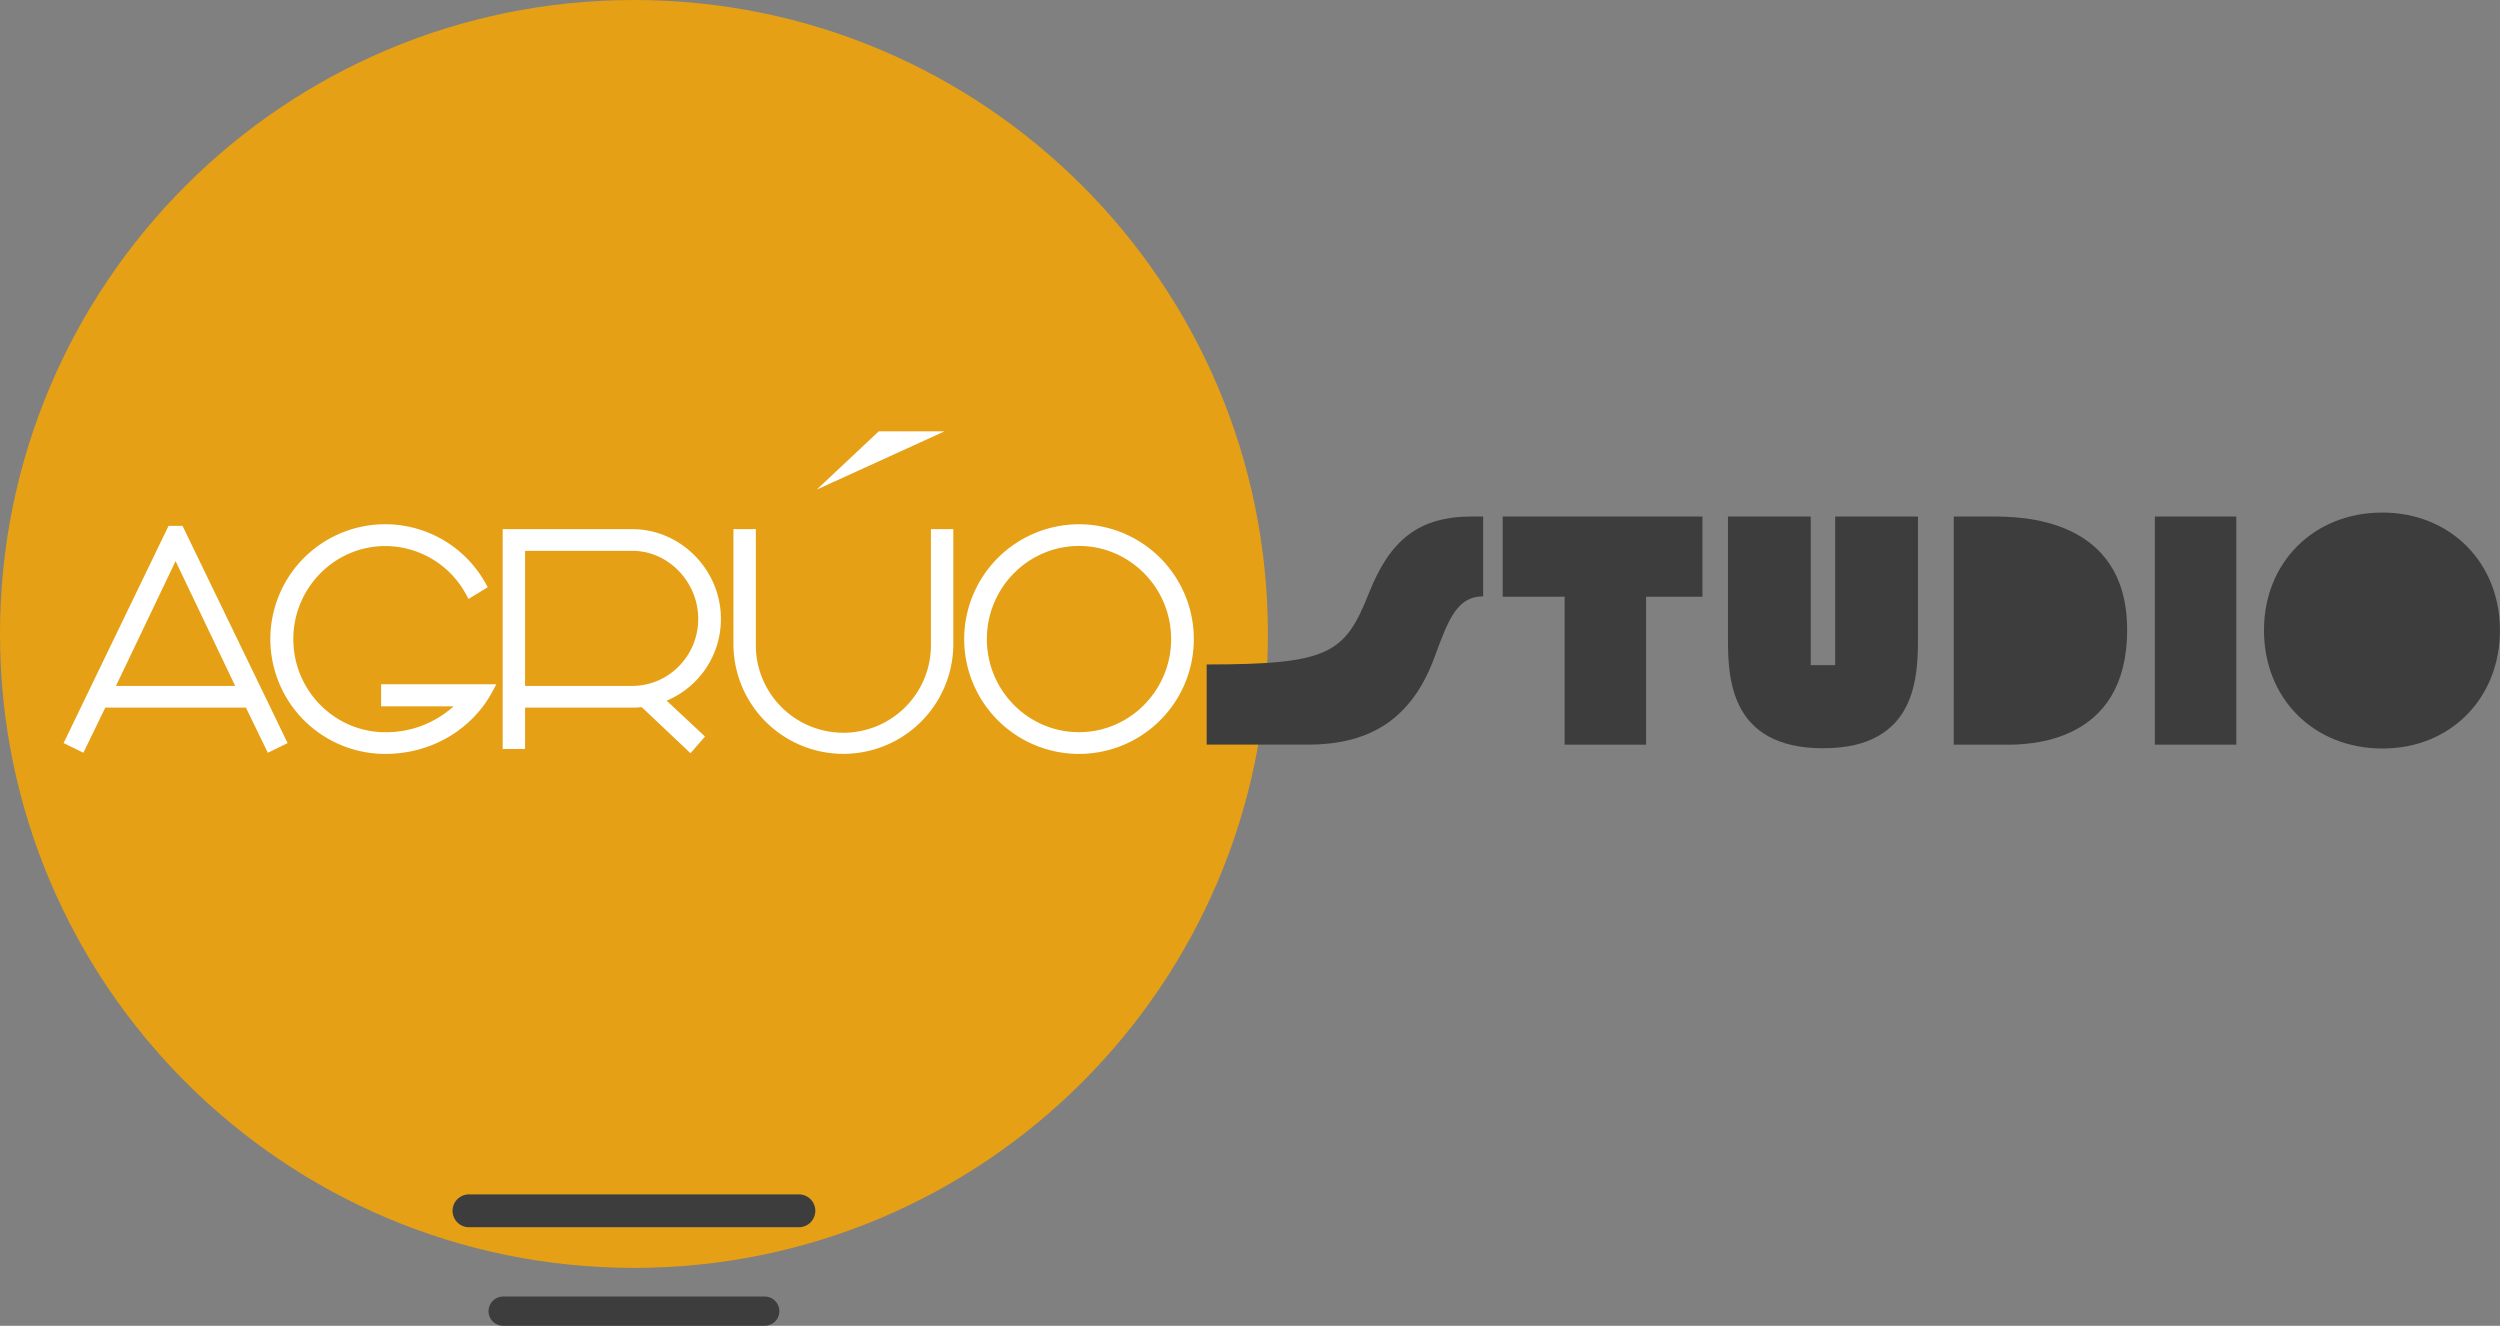 <svg id="Capa_1" data-name="Capa 1" xmlns="http://www.w3.org/2000/svg" xmlns:xlink="http://www.w3.org/1999/xlink" viewBox="0 0 1459.82 774.16"><rect x="0" y="0" width="1459.82" height="774.16" fill="#808080" stroke="none"/><defs><style>.cls-1,.cls-5,.cls-7,.cls-8{fill:none;}.cls-2{clip-path:url(#clip-path);}.cls-3{fill:#e5a015;}.cls-4{fill:#fff;}.cls-5{stroke:#fff;stroke-width:5.07px;}.cls-5,.cls-7,.cls-8{stroke-miterlimit:10;}.cls-6{fill:#3d3d3d;}.cls-7,.cls-8{stroke:#3d3d3d;stroke-linecap:round;}.cls-7{stroke-width:17.08px;}.cls-8{stroke-width:19.18px;}</style><clipPath id="clip-path"><rect class="cls-1" width="1459.82" height="774.16"/></clipPath></defs><g id="Ilustración_7" data-name="Ilustración 7"><g class="cls-2"><g class="cls-2"><path class="cls-3" d="M740.35,370.17c0,204.45-165.74,370.18-370.18,370.18S0,574.62,0,370.17,165.73,0,370.17,0,740.35,165.73,740.35,370.17"/><path class="cls-4" d="M105,309.62l59.57,123.12-7,3.43-12.37-25.5H59.89l-12.37,25.5-7-3.43L100,309.62Zm36.35,93.44-38.44-80.5h-.76L63.7,403.06Z"/><path class="cls-5" d="M105,309.62l59.57,123.12-7,3.43-12.37-25.5H59.89l-12.37,25.5-7-3.43L100,309.62Zm36.35,93.44-38.44-80.5h-.76L63.7,403.06Z"/><path class="cls-4" d="M281.41,342l-6.85,4.19a56.37,56.37,0,0,0-49.48-29.88c-31,0-56.33,25.5-56.33,56.9s25.31,56.9,56.33,56.9A61.44,61.44,0,0,0,271,409.91H225.08v-7.8H285.6c-11.42,21.69-34.45,35.58-60.52,35.58A64.52,64.52,0,1,1,281.41,342"/><path class="cls-5" d="M281.41,342l-6.85,4.19a56.37,56.37,0,0,0-49.48-29.88c-31,0-56.33,25.5-56.33,56.9s25.31,56.9,56.33,56.9A61.44,61.44,0,0,0,271,409.91H225.08v-7.8H285.6c-11.42,21.69-34.45,35.58-60.52,35.58A64.52,64.52,0,1,1,281.41,342Z"/><path class="cls-4" d="M384.56,408.19l23.6,22.08-5.14,5.9-27.4-25.88c-2.09.19-4.19.38-6.28.38H304.06v24.17h-8V311.52h73.08c27.21,0,49.29,22.84,49.29,49.86a49.13,49.13,0,0,1-33.88,46.81m-15.22-89.06H304.06v83.93h65.09c22.64,0,41.1-18.65,41.1-41.68,0-22.84-18.46-42.25-40.91-42.25"/><path class="cls-5" d="M384.56,408.19l23.6,22.08-5.14,5.9-27.4-25.88c-2.09.19-4.19.38-6.28.38H304.06v24.17h-8V311.52h73.08c27.21,0,49.29,22.84,49.29,49.86A49.13,49.13,0,0,1,384.56,408.19Zm-15.22-89.06H304.06v83.93h65.09c22.64,0,41.1-18.65,41.1-41.68C410.25,338.54,391.79,319.13,369.34,319.13Z"/><path class="cls-4" d="M554.13,376a61.66,61.66,0,1,1-123.32,0V311.52h8V376a53.67,53.67,0,1,0,107.33,0V311.52h8Z"/><path class="cls-5" d="M554.13,376a61.66,61.66,0,1,1-123.32,0V311.52h8V376a53.67,53.67,0,1,0,107.33,0V311.52h8Z"/><path class="cls-4" d="M630.06,308.67a64.51,64.51,0,1,1-64.51,64.51,64.57,64.57,0,0,1,64.51-64.51m0,121.41c31,0,56.33-25.5,56.33-56.9s-25.31-56.91-56.33-56.91-56.33,25.51-56.33,56.91,25.31,56.9,56.33,56.9"/><path class="cls-5" d="M630.06,308.67a64.51,64.51,0,1,1-64.51,64.51A64.57,64.57,0,0,1,630.06,308.67Zm0,121.41c31,0,56.33-25.5,56.33-56.9s-25.31-56.91-56.33-56.91-56.33,25.51-56.33,56.91S599,430.08,630.06,430.08Z"/><path class="cls-6" d="M704.61,388c72,0,80.75-6.47,94.83-41.87,12.18-30.64,28.73-44.53,60.13-44.53h6.48v46.63h-.19c-14.85,0-20.18,13.51-28,35-12.94,35.58-36.73,51.57-74,51.57H704.61Z"/><polygon class="cls-6" points="994.12 348.44 961.2 348.44 961.2 434.84 913.63 434.84 913.63 348.44 877.47 348.44 877.47 301.62 994.12 301.62 994.12 348.44"/><path class="cls-6" d="M1009,371.47V301.62h48.34V388.4h14.27V301.62h48.34v69.85c0,22.64,0,65.46-55.38,65.46-55.57,0-55.57-42.82-55.57-65.46"/><path class="cls-6" d="M1140.86,301.62h22.45c15.8,0,78.79,0,78.79,66.23,0,67-58.42,67-71,67h-30.26Z"/><rect class="cls-6" x="1258.28" y="301.62" width="47.57" height="133.21"/><path class="cls-6" d="M1322,368c0-39.58,29.12-68.7,69.08-68.7,39.59,0,68.7,29.12,68.7,68.7,0,40-29.11,69.08-68.51,69.08C1351.15,437.12,1322,408,1322,368"/><line class="cls-7" x1="446.55" y1="765.62" x2="293.79" y2="765.62"/><line class="cls-8" x1="273.84" y1="707.02" x2="466.5" y2="707.02"/><polygon class="cls-4" points="476.9 285.9 513.14 251.85 551.58 251.85 476.9 285.9"/></g></g></g></svg>